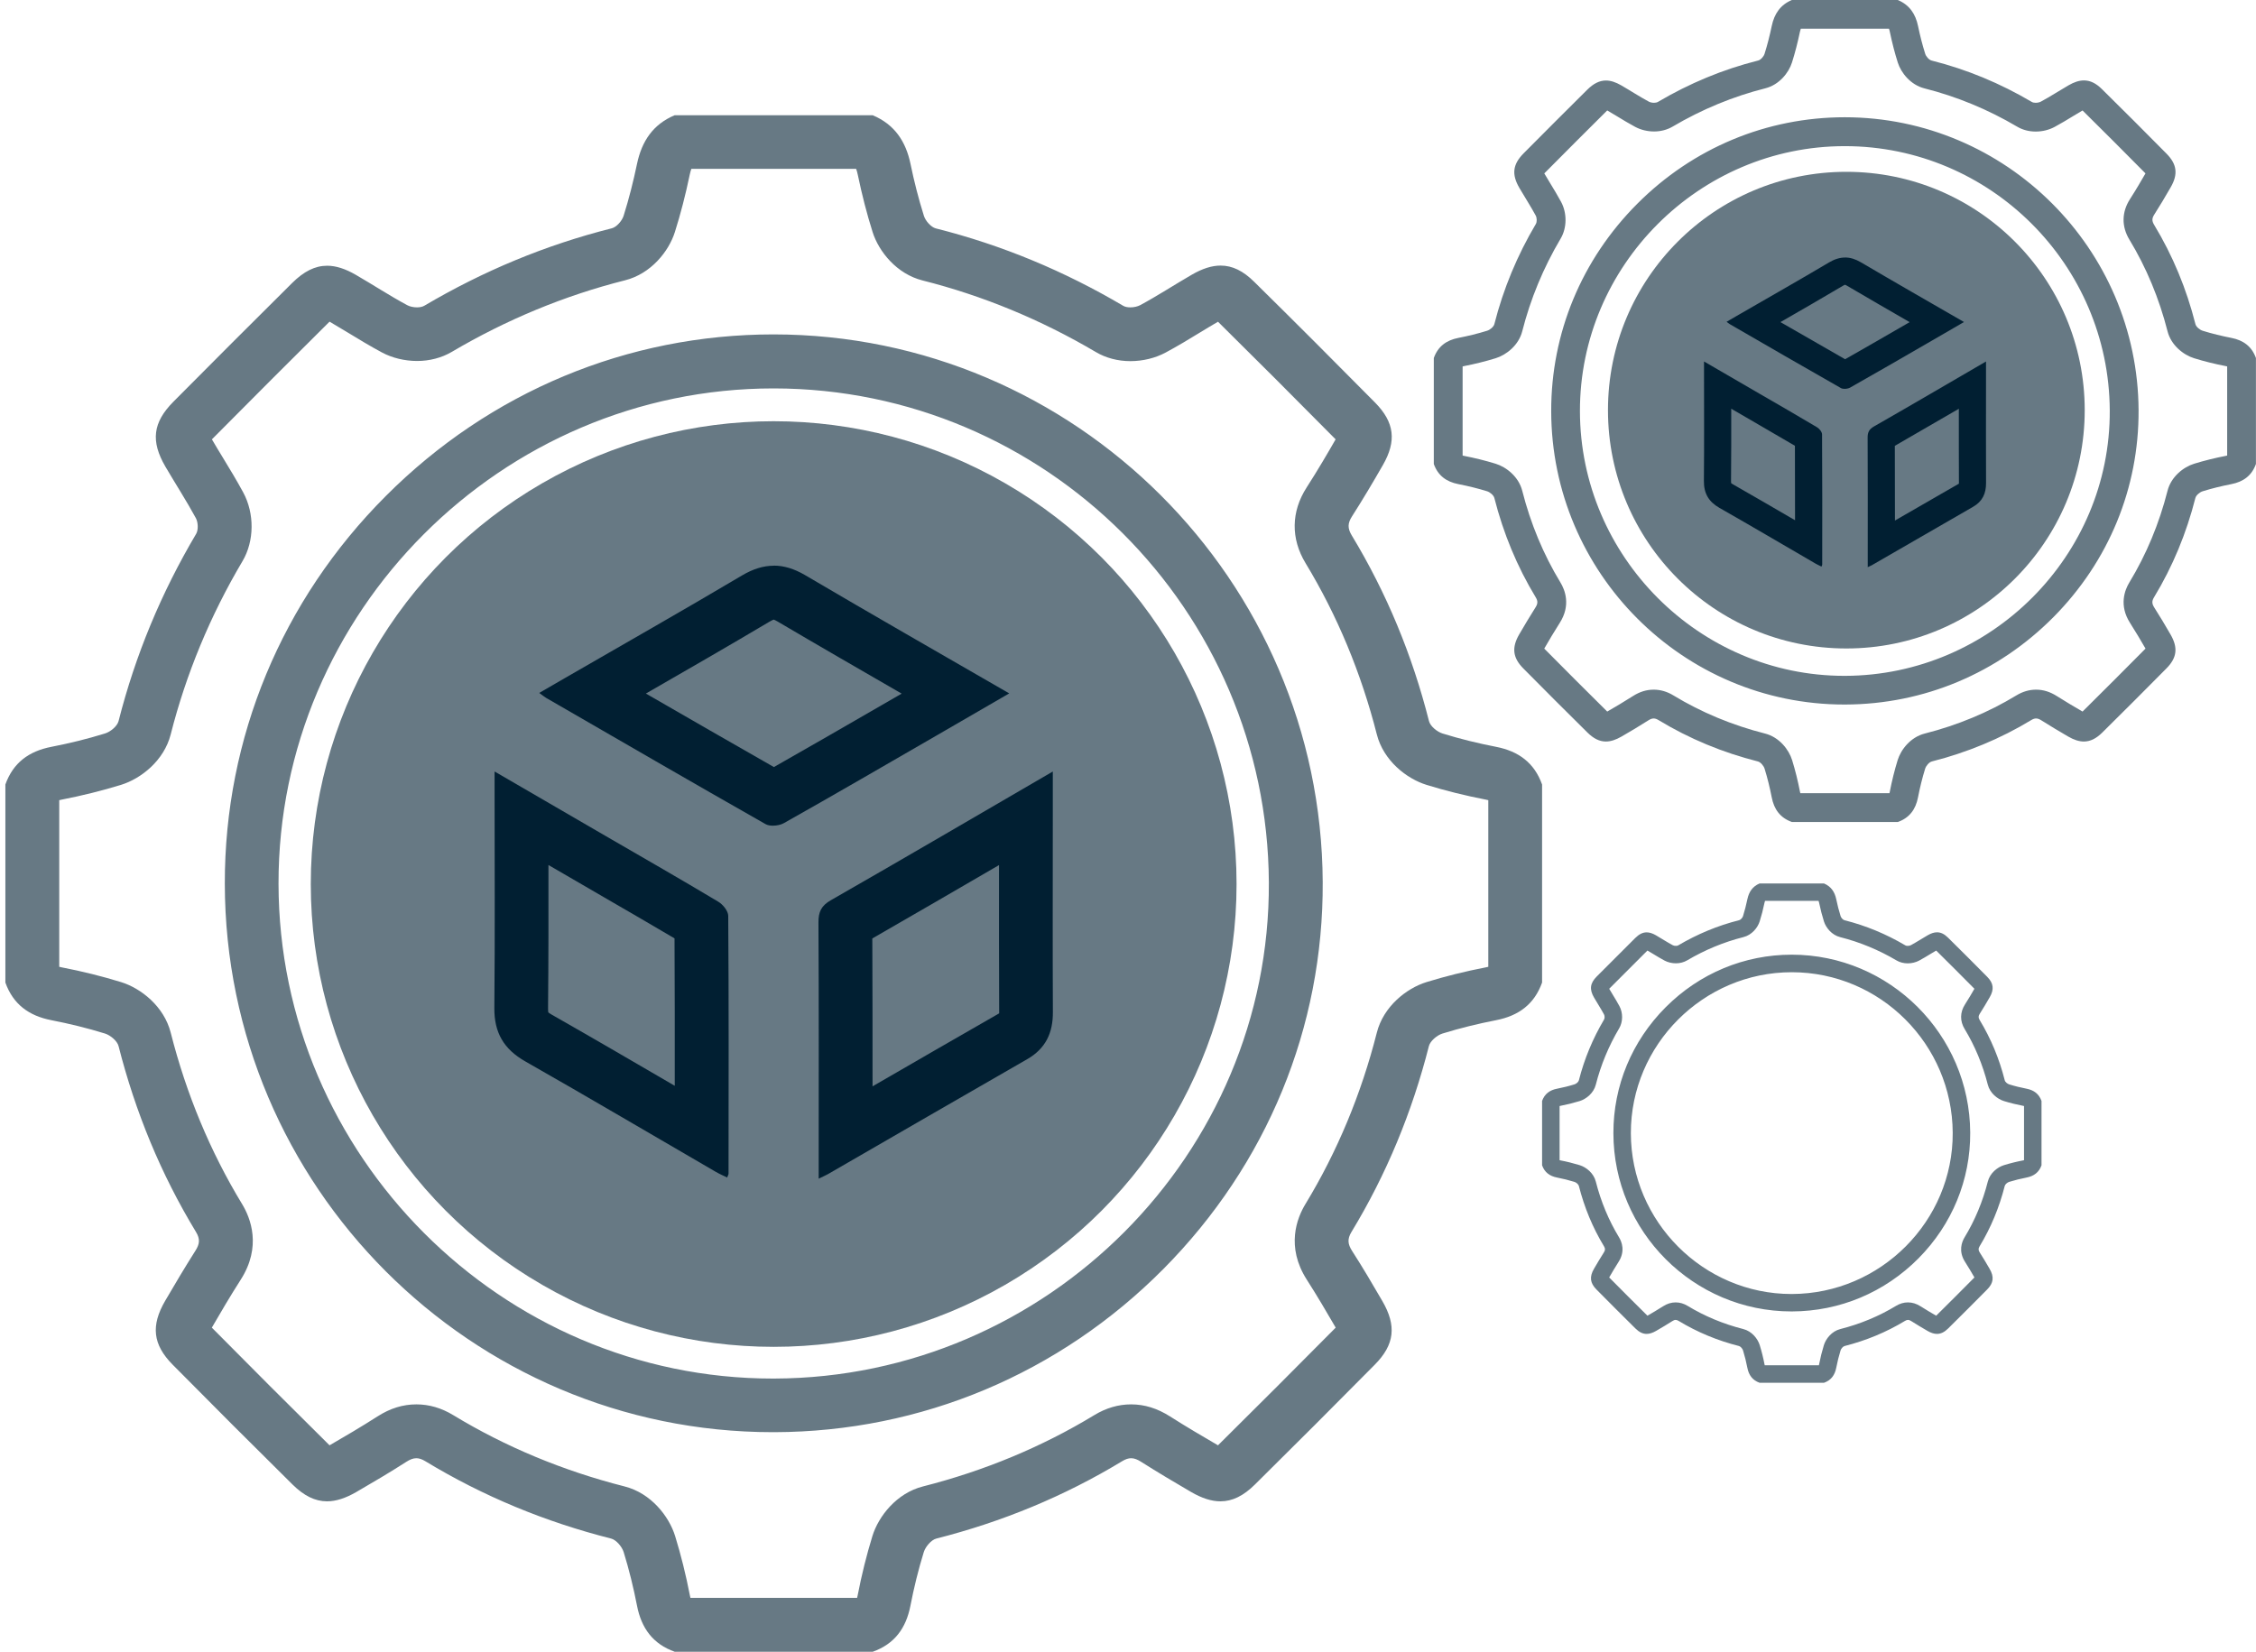 <?xml version="1.0" encoding="UTF-8"?>
<svg xmlns="http://www.w3.org/2000/svg" width="381" height="279" viewBox="0 0 381 279" fill="none">
  <circle cx="130.66" cy="149.325" r="78.174" fill="#677984"></circle>
  <circle cx="311.816" cy="69.279" r="40.257" fill="#677984"></circle>
  <path d="M144.593 28.548C144.684 28.768 144.775 29.08 144.866 29.521C145.592 32.998 146.41 36.165 147.37 39.201C148.408 42.471 151.418 46.273 155.817 47.376C165.952 49.932 175.801 53.994 185.079 59.47C186.765 60.469 188.79 61.001 190.905 61.001C193.02 61.001 195.122 60.482 196.861 59.548C198.885 58.458 200.78 57.316 202.596 56.2C203.673 55.551 204.686 54.928 205.698 54.344C212.108 60.677 218.791 67.359 225.564 74.211C224.254 76.495 222.528 79.453 220.672 82.334C218.038 86.434 217.973 90.976 220.49 95.128C225.85 103.978 229.885 113.697 232.519 124.039C233.648 128.49 237.554 131.539 240.928 132.577C244.107 133.564 247.468 134.394 250.945 135.069C251.101 135.095 251.231 135.134 251.348 135.16V163.305C251.231 163.331 251.101 163.37 250.945 163.396C247.455 164.07 244.068 164.914 240.915 165.887C237.554 166.925 233.648 169.975 232.519 174.438C229.885 184.806 225.837 194.538 220.477 203.362C219.024 205.75 217.13 210.577 220.698 216.157C222.437 218.869 224.124 221.749 225.577 224.254C219.063 230.833 212.38 237.515 205.698 244.133C203.206 242.68 200.326 240.993 197.601 239.254C195.459 237.892 193.305 237.217 191.022 237.217C188.881 237.217 186.791 237.827 184.806 239.034C175.982 244.393 166.25 248.441 155.882 251.076C151.418 252.204 148.369 256.11 147.331 259.471C146.358 262.637 145.514 266.011 144.84 269.502C144.814 269.657 144.775 269.8 144.749 269.904H116.603C116.578 269.787 116.539 269.657 116.513 269.502C115.838 266.011 114.994 262.624 114.021 259.471C112.983 256.11 109.934 252.204 105.47 251.076C95.102 248.441 85.37 244.393 76.546 239.034C74.561 237.827 72.472 237.217 70.331 237.217C68.047 237.217 65.893 237.879 63.752 239.254C61.014 241.006 58.146 242.693 55.654 244.133C48.868 237.412 42.172 230.729 35.775 224.254C37.215 221.762 38.902 218.895 40.654 216.157C44.223 210.577 42.328 205.75 40.875 203.362C35.516 194.538 31.467 184.806 28.833 174.438C27.704 169.975 23.798 166.925 20.437 165.887C17.271 164.914 13.897 164.07 10.407 163.396C10.251 163.37 10.108 163.331 10.005 163.305V135.16C10.108 135.134 10.251 135.095 10.407 135.069C13.884 134.394 17.258 133.551 20.424 132.577C23.798 131.539 27.704 128.49 28.833 124.039C31.428 113.827 35.503 103.991 40.953 94.791C42.964 91.404 43.003 86.733 41.069 83.164C39.966 81.127 38.798 79.207 37.67 77.351C37.034 76.313 36.398 75.262 35.788 74.211C42.614 67.32 49.309 60.638 55.654 54.331C56.68 54.928 57.705 55.551 58.782 56.2C60.598 57.303 62.493 58.458 64.504 59.535C66.243 60.469 68.358 60.975 70.447 60.975C72.537 60.975 74.587 60.443 76.287 59.444C85.564 53.968 95.4 49.906 105.548 47.35C109.947 46.247 112.957 42.445 113.982 39.175C114.943 36.139 115.76 32.972 116.487 29.495C116.578 29.067 116.668 28.755 116.759 28.522H144.593M130.514 241.914H130.812C155.61 241.836 178.941 232.027 196.511 214.314C213.963 196.705 223.514 173.504 223.384 148.979C223.125 98.009 181.549 56.511 130.644 56.485C105.989 56.485 82.723 66.178 65.153 83.787C47.583 101.383 37.929 124.636 37.968 149.265C38.033 200.352 79.557 241.914 130.514 241.914ZM147.396 19.464H113.943C110.284 20.995 108.39 23.85 107.585 27.665C106.962 30.637 106.223 33.582 105.314 36.463C105.042 37.307 104.133 38.358 103.316 38.565C92.118 41.381 81.594 45.78 71.654 51.645C71.343 51.827 70.901 51.918 70.434 51.918C69.838 51.918 69.215 51.788 68.786 51.554C65.815 49.958 62.999 48.103 60.079 46.416C58.328 45.404 56.745 44.885 55.252 44.885C53.202 44.885 51.307 45.845 49.335 47.804C42.627 54.461 35.944 61.144 29.287 67.852C25.796 71.369 25.433 74.522 27.924 78.804C29.624 81.711 31.467 84.553 33.076 87.511C33.465 88.225 33.517 89.51 33.128 90.171C27.25 100.098 22.864 110.622 20.022 121.807C19.802 122.664 18.647 123.624 17.725 123.896C14.754 124.818 11.717 125.557 8.655 126.154C4.866 126.894 2.219 128.84 0.908 132.513V165.965C2.219 169.637 4.879 171.584 8.668 172.323C11.73 172.92 14.767 173.66 17.738 174.581C18.647 174.867 19.802 175.827 20.022 176.696C22.851 187.817 27.159 198.302 33.102 208.099C33.842 209.318 33.712 210.162 32.985 211.291C31.221 214.068 29.547 216.896 27.886 219.738C25.459 223.916 25.796 227.109 29.157 230.508C35.866 237.295 42.614 244.042 49.4 250.751C51.334 252.659 53.202 253.593 55.226 253.593C56.758 253.593 58.367 253.061 60.17 252.023C63.012 250.375 65.854 248.701 68.618 246.923C69.228 246.534 69.76 246.313 70.305 246.313C70.772 246.313 71.252 246.469 71.81 246.806C81.607 252.749 92.091 257.07 103.212 259.886C104.069 260.107 105.042 261.249 105.327 262.17C106.249 265.142 106.988 268.191 107.585 271.24C108.325 275.029 110.271 277.69 113.943 279H147.396C151.068 277.69 153.015 275.029 153.754 271.24C154.351 268.178 155.091 265.142 156.012 262.17C156.297 261.262 157.258 260.107 158.127 259.886C169.248 257.057 179.732 252.749 189.529 246.806C190.087 246.469 190.567 246.313 191.035 246.313C191.58 246.313 192.112 246.534 192.722 246.923C195.498 248.688 198.327 250.362 201.169 252.023C202.96 253.061 204.582 253.593 206.113 253.593C208.137 253.593 210.019 252.659 211.939 250.751C218.726 244.042 225.473 237.295 232.182 230.508C235.543 227.109 235.88 223.929 233.441 219.738C231.793 216.896 230.119 214.055 228.341 211.291C227.627 210.162 227.498 209.318 228.237 208.099C234.18 198.302 238.488 187.817 241.317 176.696C241.538 175.84 242.68 174.867 243.601 174.581C246.572 173.66 249.622 172.92 252.671 172.323C256.46 171.584 259.12 169.637 260.431 165.965V132.513C259.12 128.84 256.46 126.894 252.684 126.154C249.622 125.557 246.585 124.818 243.614 123.896C242.706 123.611 241.538 122.664 241.33 121.794C238.514 110.687 234.206 100.215 228.276 90.418C227.562 89.224 227.588 88.381 228.328 87.226C230.145 84.384 231.871 81.477 233.544 78.558C235.88 74.496 235.517 71.343 232.234 68.008C225.473 61.17 218.674 54.357 211.822 47.61C209.954 45.754 208.124 44.859 206.139 44.859C204.634 44.859 203.038 45.378 201.273 46.403C198.353 48.09 195.524 49.945 192.566 51.541C192.125 51.775 191.502 51.918 190.905 51.918C190.438 51.918 190.01 51.84 189.698 51.658C179.758 45.793 169.235 41.394 158.036 38.578C157.232 38.371 156.31 37.319 156.038 36.476C155.13 33.595 154.377 30.637 153.767 27.678C152.976 23.876 151.068 21.021 147.409 19.477L147.396 19.464ZM130.501 232.857C84.734 232.857 47.103 195.2 47.038 149.278C46.974 103.355 84.695 65.608 130.631 65.608H130.683C176.592 65.633 214.054 103.031 214.288 149.057C214.521 194.902 176.852 232.701 130.773 232.857C130.683 232.857 130.592 232.857 130.501 232.857Z" fill="#677984"></path>
  <path d="M130.685 104.666C130.788 104.705 131.009 104.795 131.333 104.99C138.289 109.091 145.153 113.048 152.277 117.162L148.838 119.147C142.895 122.586 136.77 126.115 130.697 129.567C123.483 125.453 116.229 121.275 109.079 117.149C115.931 113.204 123.003 109.142 129.919 105.029C130.308 104.795 130.568 104.692 130.685 104.653M130.685 95.556C128.907 95.556 127.142 96.114 125.286 97.217C115.36 103.109 105.316 108.805 95.325 114.579C93.962 115.371 92.6 116.163 91.068 117.045C91.6 117.434 91.912 117.694 92.262 117.901C104.589 125.025 116.917 132.175 129.296 139.208C129.62 139.39 130.062 139.468 130.529 139.468C131.191 139.468 131.904 139.312 132.384 139.039C141.052 134.16 149.643 129.152 158.259 124.182C162.191 121.911 166.109 119.627 170.443 117.123C158.687 110.336 147.281 103.809 135.953 97.139C134.136 96.076 132.41 95.543 130.697 95.543L130.685 95.556Z" fill="#011F32"></path>
  <path d="M168.717 146.111V147.214C168.717 155 168.704 163.058 168.743 171C168.743 171.064 168.743 171.116 168.743 171.168C161.606 175.256 154.378 179.434 147.358 183.496C147.358 175.269 147.358 166.86 147.319 158.517C154.43 154.429 161.45 150.355 168.717 146.124M177.8 130.319C164.98 137.768 152.691 144.982 140.325 152.054C138.69 152.989 138.21 154.027 138.223 155.83C138.301 169.339 138.262 182.847 138.262 196.355V199.093C139.066 198.691 139.521 198.509 139.936 198.262C151.108 191.813 162.281 185.338 173.466 178.915C176.593 177.124 177.839 174.464 177.813 170.948C177.761 159.97 177.8 148.992 177.8 138.014C177.8 135.588 177.8 133.174 177.8 130.293V130.319Z" fill="#011F32"></path>
  <path d="M92.622 146.112L97.32 148.837C98.89 149.745 100.46 150.653 102.03 151.575C105.936 153.832 109.958 156.168 113.916 158.504C113.955 166.796 113.968 175.165 113.955 183.405C107.143 179.434 100.135 175.347 93.18 171.389C92.869 171.207 92.687 171.078 92.596 171C92.583 170.883 92.557 170.675 92.557 170.338C92.635 162.267 92.635 154.079 92.622 146.112ZM83.526 130.32V133.032C83.526 145.437 83.604 157.842 83.487 170.247C83.448 174.426 85.083 177.215 88.703 179.279C99.474 185.403 110.14 191.71 120.858 197.925C121.481 198.289 122.143 198.574 122.805 198.899C122.934 198.548 123.038 198.392 123.038 198.25C123.051 183.729 123.09 169.222 122.986 154.702C122.986 153.884 122.091 152.781 121.312 152.314C114.876 148.46 108.362 144.736 101.874 140.973C95.905 137.508 89.936 134.044 83.513 130.307L83.526 130.32Z" fill="#011F32"></path>
  <path d="M311.601 48.101C311.653 48.121 311.765 48.166 311.929 48.265C315.442 50.336 318.91 52.336 322.509 54.414L320.771 55.416C317.769 57.154 314.675 58.937 311.607 60.68C307.963 58.602 304.298 56.492 300.686 54.407C304.148 52.414 307.72 50.362 311.214 48.285C311.411 48.166 311.542 48.114 311.601 48.094M311.601 43.499C310.703 43.499 309.811 43.781 308.874 44.338C303.859 47.314 298.785 50.192 293.738 53.109C293.05 53.509 292.361 53.909 291.588 54.355C291.857 54.551 292.014 54.682 292.191 54.787C298.418 58.386 304.646 61.998 310.899 65.551C311.063 65.643 311.286 65.682 311.522 65.682C311.856 65.682 312.217 65.603 312.46 65.466C316.838 63.001 321.178 60.471 325.531 57.96C327.517 56.813 329.496 55.659 331.686 54.394C325.747 50.966 319.985 47.668 314.262 44.299C313.344 43.761 312.473 43.493 311.607 43.493L311.601 43.499Z" fill="#011F32"></path>
  <path d="M330.815 69.038V69.595C330.815 73.528 330.808 77.599 330.828 81.611C330.828 81.644 330.828 81.67 330.828 81.696C327.223 83.761 323.571 85.872 320.025 87.924C320.025 83.768 320.025 79.52 320.005 75.305C323.598 73.24 327.144 71.182 330.815 69.045M335.404 61.06C328.927 64.823 322.719 68.468 316.472 72.04C315.646 72.512 315.404 73.037 315.41 73.948C315.45 80.772 315.43 87.596 315.43 94.42V95.803C315.836 95.6 316.066 95.508 316.276 95.383C321.92 92.125 327.564 88.854 333.214 85.609C334.794 84.705 335.423 83.361 335.41 81.585C335.384 76.039 335.404 70.493 335.404 64.948C335.404 63.722 335.404 62.503 335.404 61.047V61.06Z" fill="#011F32"></path>
  <path d="M292.375 69.038L294.748 70.415C295.541 70.873 296.334 71.332 297.127 71.798C299.101 72.938 301.133 74.118 303.132 75.298C303.152 79.487 303.158 83.715 303.152 87.877C299.71 85.871 296.17 83.807 292.657 81.807C292.499 81.716 292.408 81.65 292.362 81.611C292.355 81.552 292.342 81.447 292.342 81.276C292.381 77.199 292.381 73.063 292.375 69.038ZM287.78 61.06V62.43C287.78 68.697 287.819 74.964 287.76 81.231C287.74 83.341 288.566 84.751 290.395 85.793C295.836 88.887 301.224 92.073 306.639 95.213C306.954 95.396 307.288 95.54 307.622 95.704C307.688 95.527 307.74 95.449 307.74 95.376C307.747 88.041 307.766 80.713 307.714 73.377C307.714 72.964 307.262 72.407 306.868 72.171C303.617 70.224 300.326 68.343 297.049 66.442C294.033 64.692 291.018 62.942 287.773 61.054L287.78 61.06Z" fill="#011F32"></path>
  <path d="M319.016 4.859C319.065 4.977 319.113 5.144 319.162 5.38C319.55 7.24 319.988 8.934 320.502 10.559C321.057 12.308 322.668 14.342 325.021 14.932C330.443 16.3 335.712 18.472 340.676 21.402C341.578 21.936 342.661 22.221 343.793 22.221C344.924 22.221 346.049 21.943 346.979 21.444C348.062 20.86 349.076 20.25 350.048 19.652C350.624 19.305 351.165 18.972 351.707 18.66C355.136 22.047 358.712 25.622 362.335 29.288C361.634 30.51 360.711 32.092 359.718 33.633C358.309 35.827 358.274 38.257 359.621 40.478C362.488 45.212 364.647 50.412 366.057 55.945C366.66 58.326 368.75 59.957 370.555 60.512C372.256 61.04 374.054 61.484 375.914 61.845C375.998 61.859 376.067 61.88 376.13 61.894V76.951C376.067 76.965 375.998 76.986 375.914 76.999C374.047 77.36 372.235 77.812 370.548 78.332C368.75 78.888 366.66 80.519 366.057 82.907C364.647 88.454 362.481 93.66 359.614 98.38C358.837 99.658 357.823 102.24 359.732 105.225C360.662 106.676 361.565 108.217 362.342 109.557C358.857 113.076 355.282 116.652 351.707 120.192C350.374 119.414 348.833 118.512 347.375 117.582C346.229 116.853 345.077 116.492 343.855 116.492C342.71 116.492 341.592 116.818 340.53 117.464C335.809 120.331 330.603 122.497 325.056 123.906C322.668 124.51 321.036 126.599 320.481 128.397C319.96 130.091 319.509 131.896 319.148 133.763C319.134 133.847 319.113 133.923 319.099 133.978H304.042C304.028 133.916 304.007 133.847 303.993 133.763C303.632 131.896 303.181 130.084 302.66 128.397C302.105 126.599 300.473 124.51 298.085 123.906C292.538 122.497 287.332 120.331 282.611 117.464C281.549 116.818 280.431 116.492 279.285 116.492C278.064 116.492 276.911 116.846 275.766 117.582C274.301 118.519 272.767 119.421 271.434 120.192C267.803 116.596 264.221 113.021 260.798 109.557C261.569 108.224 262.471 106.69 263.409 105.225C265.318 102.24 264.304 99.658 263.527 98.38C260.659 93.66 258.493 88.454 257.084 82.907C256.48 80.519 254.391 78.888 252.593 78.332C250.899 77.812 249.094 77.36 247.226 76.999C247.143 76.986 247.067 76.965 247.011 76.951V61.894C247.067 61.88 247.143 61.859 247.226 61.845C249.087 61.484 250.892 61.033 252.586 60.512C254.391 59.957 256.48 58.326 257.084 55.945C258.473 50.481 260.653 45.219 263.568 40.298C264.644 38.486 264.665 35.987 263.631 34.078C263.041 32.988 262.416 31.96 261.812 30.968C261.472 30.412 261.132 29.85 260.805 29.288C264.457 25.602 268.039 22.027 271.434 18.653C271.982 18.972 272.531 19.305 273.107 19.652C274.079 20.242 275.092 20.86 276.168 21.437C277.099 21.936 278.23 22.207 279.348 22.207C280.466 22.207 281.563 21.922 282.472 21.388C287.436 18.459 292.698 16.286 298.127 14.918C300.48 14.328 302.091 12.294 302.639 10.545C303.153 8.92 303.59 7.227 303.979 5.366C304.028 5.137 304.076 4.97 304.125 4.845H319.016M311.484 119.005H311.643C324.91 118.963 337.392 113.715 346.792 104.239C356.129 94.819 361.239 82.407 361.169 69.287C361.03 42.019 338.787 19.819 311.553 19.805C298.363 19.805 285.915 24.991 276.516 34.411C267.116 43.824 261.951 56.264 261.972 69.44C262.006 96.77 284.221 119.005 311.484 119.005ZM320.515 0H302.618C300.661 0.819 299.647 2.346 299.217 4.387C298.883 5.977 298.488 7.553 298.002 9.094C297.856 9.545 297.37 10.107 296.933 10.219C290.942 11.725 285.311 14.078 279.994 17.216C279.827 17.313 279.591 17.362 279.341 17.362C279.022 17.362 278.688 17.292 278.459 17.167C276.87 16.313 275.363 15.321 273.801 14.418C272.864 13.877 272.017 13.599 271.219 13.599C270.122 13.599 269.108 14.113 268.053 15.161C264.464 18.722 260.889 22.297 257.327 25.886C255.46 27.768 255.265 29.454 256.598 31.745C257.508 33.3 258.493 34.821 259.354 36.403C259.563 36.785 259.59 37.472 259.382 37.826C256.237 43.137 253.891 48.767 252.37 54.751C252.252 55.209 251.635 55.722 251.142 55.868C249.552 56.361 247.927 56.757 246.289 57.076C244.262 57.472 242.846 58.513 242.145 60.478V78.374C242.846 80.338 244.269 81.38 246.296 81.775C247.934 82.095 249.559 82.49 251.149 82.983C251.635 83.136 252.252 83.65 252.37 84.115C253.884 90.064 256.189 95.673 259.368 100.914C259.764 101.567 259.695 102.018 259.306 102.622C258.362 104.108 257.466 105.621 256.577 107.141C255.279 109.376 255.46 111.084 257.258 112.903C260.847 116.533 264.457 120.143 268.088 123.732C269.122 124.753 270.122 125.252 271.205 125.252C272.024 125.252 272.885 124.968 273.85 124.413C275.37 123.531 276.89 122.635 278.369 121.684C278.695 121.476 278.98 121.358 279.272 121.358C279.522 121.358 279.778 121.441 280.077 121.622C285.318 124.801 290.928 127.113 296.877 128.619C297.335 128.737 297.856 129.348 298.009 129.841C298.502 131.431 298.897 133.062 299.217 134.693C299.612 136.721 300.654 138.144 302.618 138.845H320.515C322.48 138.144 323.521 136.721 323.917 134.693C324.236 133.055 324.632 131.431 325.125 129.841C325.278 129.355 325.792 128.737 326.257 128.619C332.206 127.106 337.815 124.801 343.057 121.622C343.355 121.441 343.612 121.358 343.862 121.358C344.154 121.358 344.438 121.476 344.765 121.684C346.25 122.628 347.764 123.524 349.284 124.413C350.242 124.968 351.11 125.252 351.929 125.252C353.012 125.252 354.019 124.753 355.046 123.732C358.677 120.143 362.287 116.533 365.876 112.903C367.674 111.084 367.855 109.383 366.549 107.141C365.668 105.621 364.772 104.101 363.821 102.622C363.439 102.018 363.37 101.567 363.766 100.914C366.945 95.673 369.25 90.064 370.763 84.115C370.881 83.657 371.492 83.136 371.985 82.983C373.575 82.49 375.206 82.095 376.838 81.775C378.865 81.38 380.288 80.338 380.989 78.374V60.478C380.288 58.513 378.865 57.472 376.845 57.076C375.206 56.757 373.582 56.361 371.992 55.868C371.506 55.716 370.881 55.209 370.77 54.744C369.264 48.801 366.959 43.199 363.786 37.958C363.405 37.32 363.418 36.868 363.814 36.251C364.786 34.73 365.709 33.175 366.605 31.613C367.855 29.441 367.66 27.754 365.904 25.97C362.287 22.311 358.649 18.667 354.984 15.057C353.984 14.064 353.005 13.585 351.943 13.585C351.138 13.585 350.284 13.863 349.34 14.411C347.778 15.314 346.264 16.306 344.681 17.16C344.445 17.285 344.112 17.362 343.793 17.362C343.543 17.362 343.314 17.32 343.147 17.223C337.829 14.085 332.199 11.732 326.208 10.225C325.778 10.114 325.285 9.552 325.139 9.101C324.653 7.56 324.25 5.977 323.924 4.394C323.501 2.36 322.48 0.833 320.522 0.007L320.515 0ZM311.477 114.159C286.991 114.159 266.859 94.014 266.824 69.447C266.789 44.879 286.971 24.685 311.546 24.685H311.574C336.135 24.699 356.178 44.706 356.303 69.329C356.428 93.854 336.274 114.076 311.622 114.159C311.574 114.159 311.525 114.159 311.477 114.159Z" fill="#677984"></path>
  <path d="M307.129 152.178C307.159 152.249 307.188 152.35 307.218 152.494C307.454 153.624 307.72 154.653 308.032 155.64C308.369 156.702 309.347 157.938 310.777 158.296C314.071 159.127 317.272 160.447 320.287 162.227C320.835 162.551 321.493 162.724 322.181 162.724C322.868 162.724 323.551 162.556 324.116 162.252C324.774 161.898 325.39 161.527 325.98 161.164C326.33 160.953 326.659 160.751 326.988 160.561C329.072 162.619 331.243 164.791 333.445 167.017C333.019 167.759 332.458 168.721 331.855 169.657C330.999 170.99 330.978 172.466 331.796 173.815C333.538 176.691 334.849 179.85 335.705 183.211C336.072 184.657 337.342 185.648 338.438 185.985C339.471 186.306 340.564 186.576 341.694 186.795C341.744 186.804 341.787 186.816 341.824 186.825V195.971C341.787 195.98 341.744 195.993 341.694 196.001C340.559 196.22 339.459 196.494 338.434 196.811C337.342 197.148 336.072 198.139 335.705 199.59C334.849 202.959 333.533 206.122 331.792 208.989C331.319 209.765 330.704 211.334 331.863 213.147C332.428 214.029 332.977 214.965 333.449 215.779C331.332 217.917 329.16 220.089 326.988 222.239C326.179 221.767 325.242 221.219 324.357 220.654C323.661 220.211 322.961 219.992 322.219 219.992C321.523 219.992 320.844 220.19 320.198 220.582C317.331 222.324 314.168 223.639 310.798 224.495C309.347 224.862 308.356 226.132 308.019 227.224C307.703 228.253 307.429 229.349 307.209 230.484C307.201 230.534 307.188 230.581 307.18 230.614H298.033C298.024 230.576 298.012 230.534 298.003 230.484C297.784 229.349 297.51 228.249 297.193 227.224C296.856 226.132 295.865 224.862 294.414 224.495C291.045 223.639 287.882 222.324 285.014 220.582C284.369 220.19 283.69 219.992 282.994 219.992C282.252 219.992 281.552 220.207 280.856 220.654C279.966 221.223 279.034 221.771 278.224 222.239C276.019 220.055 273.842 217.883 271.763 215.779C272.231 214.969 272.78 214.037 273.349 213.147C274.509 211.334 273.893 209.765 273.421 208.989C271.679 206.122 270.363 202.959 269.507 199.59C269.14 198.139 267.871 197.148 266.779 196.811C265.75 196.494 264.653 196.22 263.519 196.001C263.468 195.993 263.422 195.98 263.388 195.971V186.825C263.422 186.816 263.468 186.804 263.519 186.795C264.649 186.576 265.745 186.302 266.774 185.985C267.871 185.648 269.14 184.657 269.507 183.211C270.351 179.892 271.675 176.695 273.446 173.705C274.1 172.605 274.112 171.087 273.484 169.927C273.126 169.265 272.746 168.641 272.379 168.038C272.172 167.7 271.966 167.359 271.768 167.017C273.986 164.778 276.162 162.606 278.224 160.557C278.557 160.751 278.891 160.953 279.241 161.164C279.831 161.522 280.447 161.898 281.1 162.248C281.665 162.551 282.353 162.716 283.032 162.716C283.711 162.716 284.377 162.543 284.93 162.218C287.945 160.439 291.142 159.119 294.44 158.288C295.869 157.93 296.848 156.694 297.181 155.631C297.493 154.644 297.758 153.616 297.995 152.485C298.024 152.346 298.054 152.245 298.083 152.169H307.129M302.553 221.518H302.65C310.71 221.493 318.292 218.305 324.002 212.549C329.675 206.826 332.778 199.286 332.736 191.316C332.652 174.751 319.14 161.265 302.596 161.257C294.583 161.257 287.021 164.407 281.311 170.129C275.601 175.848 272.463 183.405 272.476 191.409C272.497 208.011 285.992 221.518 302.553 221.518ZM308.04 149.226H297.168C295.979 149.723 295.363 150.651 295.102 151.891C294.899 152.856 294.659 153.814 294.364 154.75C294.275 155.024 293.98 155.366 293.714 155.433C290.075 156.348 286.654 157.778 283.424 159.684C283.323 159.743 283.179 159.772 283.028 159.772C282.834 159.772 282.631 159.73 282.492 159.654C281.526 159.136 280.611 158.533 279.662 157.984C279.093 157.655 278.578 157.487 278.093 157.487C277.427 157.487 276.811 157.799 276.17 158.436C273.99 160.599 271.818 162.771 269.655 164.951C268.52 166.094 268.402 167.118 269.212 168.51C269.764 169.455 270.363 170.378 270.886 171.34C271.013 171.572 271.03 171.989 270.903 172.204C268.993 175.43 267.567 178.85 266.644 182.485C266.572 182.764 266.197 183.076 265.897 183.164C264.931 183.464 263.945 183.704 262.949 183.898C261.718 184.138 260.858 184.771 260.432 185.964V196.836C260.858 198.029 261.722 198.662 262.954 198.902C263.949 199.096 264.936 199.337 265.901 199.636C266.197 199.729 266.572 200.041 266.644 200.323C267.563 203.937 268.963 207.345 270.895 210.529C271.135 210.925 271.093 211.199 270.857 211.566C270.283 212.468 269.739 213.388 269.199 214.311C268.411 215.669 268.52 216.707 269.613 217.811C271.793 220.017 273.986 222.21 276.191 224.39C276.82 225.01 277.427 225.314 278.085 225.314C278.583 225.314 279.106 225.141 279.692 224.803C280.615 224.268 281.539 223.724 282.437 223.146C282.635 223.019 282.808 222.948 282.985 222.948C283.137 222.948 283.293 222.998 283.475 223.108C286.659 225.039 290.066 226.444 293.68 227.359C293.959 227.43 294.275 227.802 294.368 228.101C294.667 229.067 294.908 230.058 295.102 231.049C295.342 232.28 295.975 233.145 297.168 233.57H308.04C309.234 233.145 309.866 232.28 310.107 231.049C310.301 230.053 310.541 229.067 310.84 228.101C310.933 227.806 311.245 227.43 311.528 227.359C315.142 226.439 318.55 225.039 321.734 223.108C321.915 222.998 322.071 222.948 322.223 222.948C322.4 222.948 322.573 223.019 322.771 223.146C323.673 223.72 324.593 224.264 325.516 224.803C326.098 225.141 326.626 225.314 327.123 225.314C327.781 225.314 328.393 225.01 329.017 224.39C331.222 222.21 333.415 220.017 335.596 217.811C336.688 216.707 336.798 215.673 336.005 214.311C335.469 213.388 334.925 212.464 334.347 211.566C334.115 211.199 334.073 210.925 334.314 210.529C336.245 207.345 337.645 203.937 338.565 200.323C338.636 200.045 339.007 199.729 339.307 199.636C340.273 199.337 341.264 199.096 342.255 198.902C343.486 198.662 344.351 198.029 344.777 196.836V185.964C344.351 184.771 343.486 184.138 342.259 183.898C341.264 183.704 340.277 183.464 339.311 183.164C339.016 183.072 338.636 182.764 338.569 182.481C337.654 178.871 336.254 175.468 334.326 172.284C334.094 171.896 334.103 171.622 334.343 171.247C334.934 170.323 335.494 169.379 336.038 168.43C336.798 167.11 336.679 166.085 335.612 165.002C333.415 162.779 331.205 160.565 328.979 158.372C328.371 157.769 327.777 157.478 327.132 157.478C326.642 157.478 326.124 157.647 325.55 157.98C324.601 158.528 323.682 159.131 322.72 159.65C322.577 159.726 322.375 159.772 322.181 159.772C322.029 159.772 321.89 159.747 321.788 159.688C318.558 157.782 315.138 156.352 311.498 155.437C311.237 155.37 310.937 155.028 310.849 154.754C310.554 153.818 310.309 152.856 310.111 151.895C309.854 150.659 309.234 149.732 308.044 149.23L308.04 149.226ZM302.549 218.575C287.675 218.575 275.445 206.337 275.424 191.413C275.403 176.489 287.662 164.221 302.591 164.221H302.608C317.529 164.23 329.704 176.383 329.78 191.341C329.856 206.24 317.613 218.524 302.638 218.575C302.608 218.575 302.579 218.575 302.549 218.575Z" fill="#677984"></path>
</svg>
